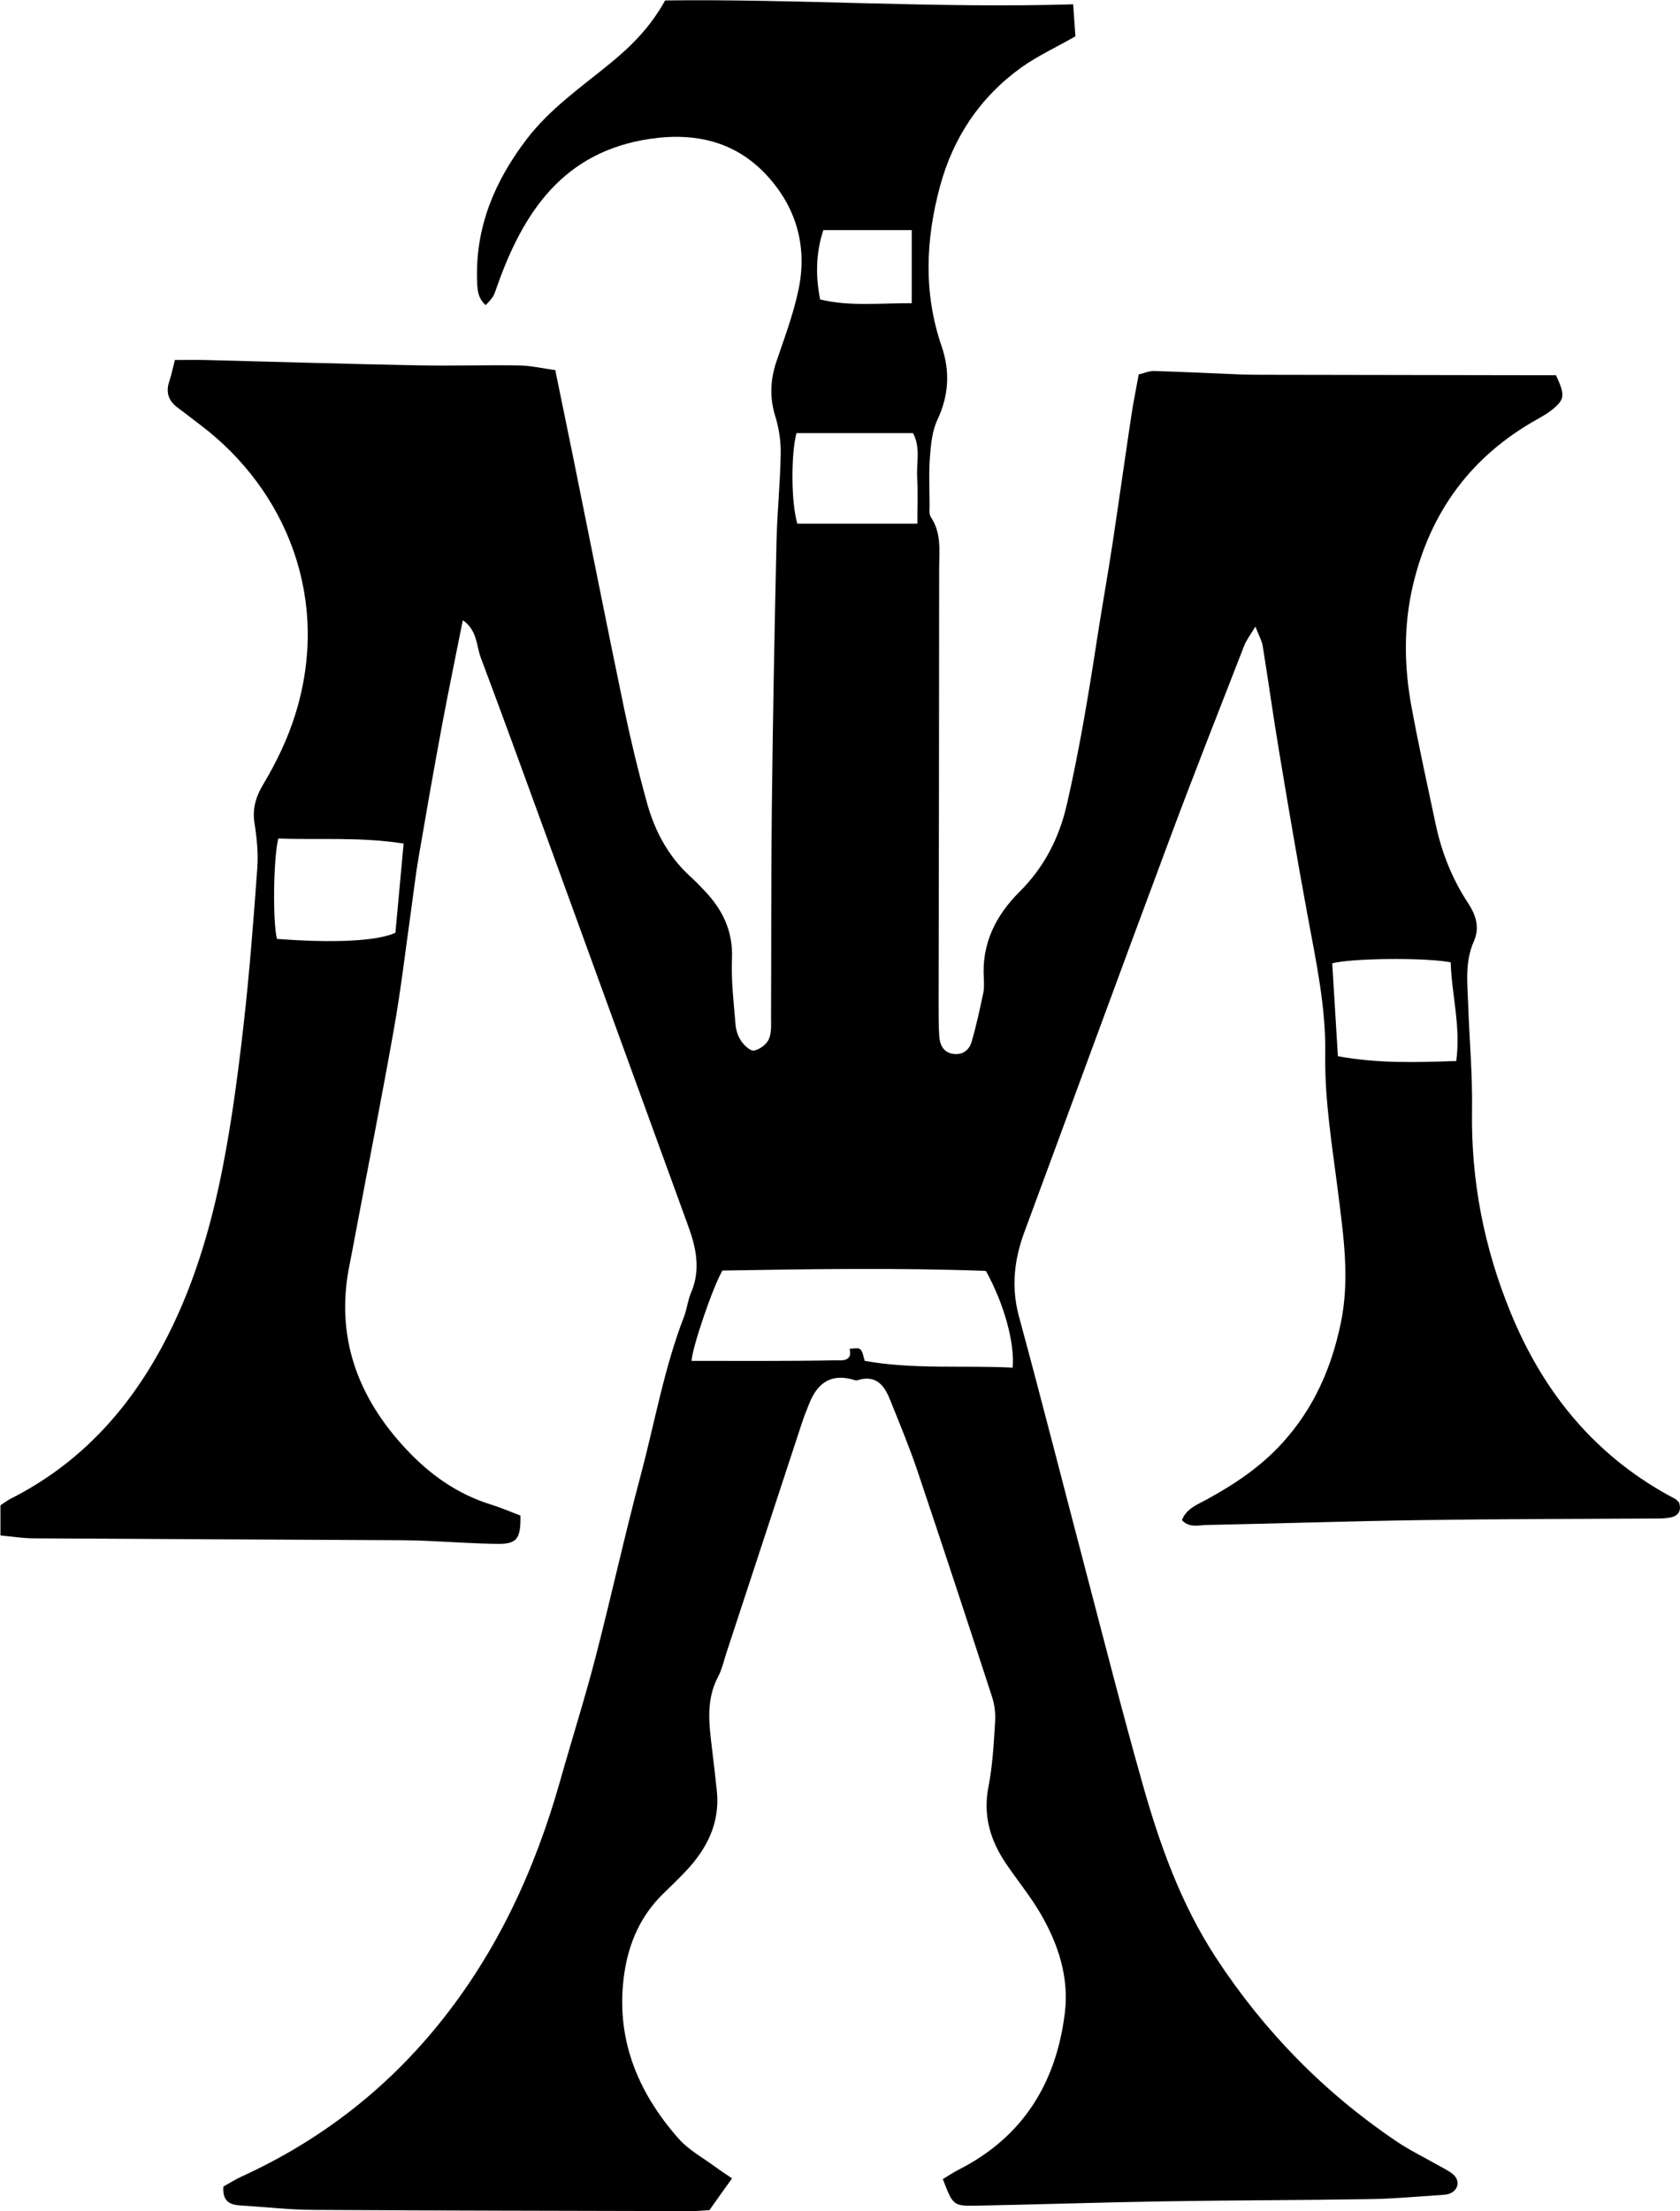 <?xml version="1.0" encoding="UTF-8"?>
<svg id="Layer_1" data-name="Layer 1" xmlns="http://www.w3.org/2000/svg" viewBox="0 0 151.3 199">
  <defs>
    <style>
      .cls-1 {
        stroke-width: 0px;
      }
    </style>
  </defs>
  <path class="cls-1" d="M50.02,33.37c.57,2.79,1.08,5.24,1.58,7.69,1.54,7.59,3.04,15.19,4.62,22.77.59,2.82,1.27,5.63,2.04,8.41.7,2.52,1.9,4.8,3.87,6.61.45.41.88.85,1.3,1.29,1.64,1.72,2.6,3.66,2.49,6.15-.08,1.96.16,3.94.32,5.91.04.51.22,1.07.51,1.49.27.39.82.92,1.15.86.51-.09,1.13-.55,1.34-1.02.26-.59.2-1.34.2-2.02.03-6.25,0-12.5.07-18.75.09-8,.24-15.99.42-23.99.06-2.66.34-5.31.38-7.96.02-1.12-.16-2.28-.49-3.35-.52-1.68-.45-3.26.1-4.91.73-2.15,1.54-4.3,2-6.51.77-3.71-.12-7.14-2.63-10-2.85-3.26-6.56-4.16-10.76-3.54-7.78,1.15-11.4,6.56-13.77,13.29-.3.85-.25.87-1.02,1.67-.78-.67-.76-1.58-.78-2.47-.09-4.69,1.63-8.72,4.43-12.41,2.11-2.78,4.94-4.73,7.58-6.89,1.91-1.56,3.6-3.25,4.93-5.65,12.12-.15,24.33.72,36.75.35.08,1.2.14,2.07.2,2.88-1.73.99-3.41,1.76-4.88,2.81-3.71,2.67-6.13,6.3-7.32,10.71-1.29,4.79-1.49,9.6.15,14.37.78,2.27.65,4.43-.38,6.63-.47.99-.58,2.19-.67,3.31-.11,1.44-.04,2.89-.03,4.34,0,.38-.07.84.12,1.11.97,1.45.74,3.07.74,4.65,0,13.11-.03,26.22-.05,39.34,0,.91,0,1.83.06,2.74.08.99.54,1.49,1.33,1.58.81.09,1.37-.39,1.57-1.06.43-1.44.74-2.93,1.06-4.41.09-.44.07-.91.05-1.37-.19-3.11,1.08-5.63,3.22-7.76,2.22-2.21,3.57-4.83,4.27-7.9,1.12-4.89,1.94-9.82,2.7-14.78.45-2.93.98-5.84,1.42-8.77.58-3.83,1.11-7.66,1.69-11.49.18-1.19.43-2.37.65-3.62.52-.12.95-.32,1.38-.31,2.58.08,5.16.2,7.74.31.61.02,1.22.03,1.83.03,8,.01,16.01.03,24.01.04.91,0,1.81,0,2.62,0,.84,1.81.8,2.17-.34,3.1-.41.33-.88.6-1.34.86-5.92,3.3-9.61,8.29-11.18,14.85-.88,3.68-.83,7.4-.14,11.1.65,3.51,1.42,6.99,2.16,10.48.54,2.55,1.49,4.95,2.93,7.13.71,1.08,1.06,2.2.51,3.44-.81,1.82-.58,3.73-.51,5.63.11,3.19.4,6.39.35,9.58-.1,6.33,1.09,12.4,3.49,18.23,2.99,7.28,7.74,13.03,14.8,16.73.13.07.22.2.34.3.27.73-.04,1.23-.74,1.37-.66.13-1.37.09-2.05.1-6.78.04-13.57.04-20.35.14-6.47.09-12.94.31-19.41.44-.7.01-1.51.29-2.21-.43.41-1.05,1.36-1.39,2.19-1.84,2.55-1.39,4.94-2.98,6.91-5.17,2.78-3.08,4.37-6.68,5.21-10.73.83-3.98.24-7.88-.25-11.8-.52-4.14-1.22-8.26-1.15-12.47.06-4.2-.83-8.3-1.59-12.41-.91-4.93-1.75-9.86-2.57-14.8-.53-3.15-.96-6.31-1.47-9.45-.08-.49-.35-.95-.66-1.76-.46.77-.82,1.23-1.02,1.75-2.29,5.88-4.61,11.75-6.81,17.66-4.36,11.68-8.64,23.38-12.97,35.07-.92,2.49-1.21,4.95-.5,7.59,2.09,7.69,4.05,15.42,6.08,23.13,1.66,6.32,3.27,12.65,5.05,18.93,1.55,5.49,3.46,10.85,6.63,15.69,4.31,6.58,9.7,12.09,16.21,16.49,1.19.81,2.5,1.44,3.76,2.16.46.26.96.49,1.36.82.7.58.48,1.5-.37,1.77-.21.07-.45.08-.68.1-2.12.13-4.25.34-6.37.37-6.17.1-12.35.1-18.52.2-5.63.09-11.27.28-16.9.39-2.18.04-2.18,0-3.1-2.39.47-.28.95-.61,1.47-.87,5.78-2.95,8.76-7.83,9.52-14.11.39-3.19-.6-6.19-2.2-8.93-.92-1.57-2.09-2.99-3.11-4.5-1.41-2.09-2.08-4.32-1.57-6.91.38-1.93.48-3.92.6-5.89.05-.74-.06-1.53-.29-2.23-2.21-6.79-4.44-13.57-6.72-20.34-.73-2.16-1.61-4.26-2.46-6.38-.52-1.3-1.28-2.26-2.92-1.74-.19.06-.44-.08-.66-.12-1.9-.43-3,.52-3.67,2.17-.26.63-.51,1.27-.72,1.92-2.26,6.86-4.51,13.72-6.76,20.57-.24.72-.4,1.49-.75,2.15-1.11,2.09-.81,4.26-.55,6.45.15,1.28.31,2.56.44,3.84.29,2.87-.89,5.19-2.8,7.21-.68.72-1.4,1.4-2.11,2.1-1.97,1.95-3.02,4.37-3.42,7.06-.85,5.76,1.13,10.65,4.87,14.89.93,1.06,2.26,1.77,3.42,2.63.42.31.86.59,1.41.96-.7.98-1.35,1.88-2.04,2.86-.52.03-1.05.09-1.57.09-11.36-.03-22.72-.04-34.08-.11-2.2-.01-4.4-.27-6.6-.4-.98-.06-1.62-.4-1.52-1.7.5-.28,1.07-.64,1.68-.92,6.97-3.19,12.88-7.73,17.71-13.69,5.26-6.49,8.67-13.9,10.93-21.88,1.05-3.73,2.23-7.42,3.2-11.17,1.41-5.44,2.61-10.93,4.06-16.35,1.27-4.76,2.11-9.65,3.9-14.27.27-.71.34-1.49.64-2.18.87-2.04.47-3.99-.25-5.96-4.25-11.64-8.47-23.28-12.71-34.92-1.98-5.43-3.95-10.86-5.98-16.26-.41-1.09-.3-2.45-1.62-3.37-.64,3.23-1.29,6.34-1.87,9.45-.74,3.96-1.43,7.92-2.11,11.88-.27,1.57-.45,3.16-.67,4.73-.5,3.53-.91,7.08-1.53,10.59-1.11,6.28-2.35,12.53-3.53,18.8-.16.82-.3,1.64-.47,2.46-1.36,6.51.69,12.02,5.1,16.72,2.08,2.22,4.56,4.01,7.56,4.94.93.29,1.84.68,2.71,1.01.04,2.06-.31,2.56-2,2.55-2.13-.02-4.25-.18-6.38-.27-.84-.04-1.68-.05-2.51-.06-10.98-.06-21.95-.1-32.93-.17-.97,0-1.94-.16-3.01-.26v-2.71c.31-.2.61-.44.93-.6,6.05-3.06,10.44-7.77,13.63-13.69,2.74-5.07,4.36-10.53,5.46-16.14.83-4.24,1.39-8.54,1.88-12.84.53-4.67.89-9.37,1.23-14.06.1-1.34-.04-2.73-.25-4.06-.21-1.3.13-2.4.77-3.47,1.21-2.03,2.23-4.13,2.93-6.41,3.17-10.25-.8-20.09-8.57-25.96-.67-.5-1.32-1.03-2-1.52-.84-.61-1.15-1.37-.81-2.39.19-.57.31-1.15.51-1.94.91,0,1.81-.02,2.71,0,6.39.16,12.78.36,19.17.48,3.05.06,6.1-.04,9.15.01,1.04.02,2.07.26,3.27.43ZM88.78,114.38c-8.02-.29-15.93-.16-23.72-.03-.85,1.44-2.72,6.92-2.78,8.13,4.33,0,8.65.03,12.97-.05.43,0,1.58.17,1.26-1.04.33,0,.77-.13.96.04.24.21.27.65.41,1.05,4.43.79,8.89.38,13.32.61.2-2.25-.79-5.78-2.41-8.71ZM25.06,75.48c-.44,1.8-.51,7.4-.12,9.02,5.08.39,9.02.21,10.67-.55.24-2.62.49-5.3.74-8.03-3.87-.61-7.6-.32-11.29-.45ZM120.49,95.06c3.66.67,7.11.55,10.66.43.42-3.13-.42-6-.5-8.88-2.29-.45-9.02-.37-10.67.09.17,2.77.34,5.53.51,8.35ZM82.62,47.12c0-1.58.06-2.87-.02-4.15-.08-1.32.33-2.71-.38-3.99h-10.49c-.51,1.96-.48,6.32.08,8.15h10.79ZM82.11,27.29v-6.58h-7.96c-.65,1.95-.73,4.04-.29,6.24,2.67.65,5.37.32,8.25.34Z"/>
</svg>